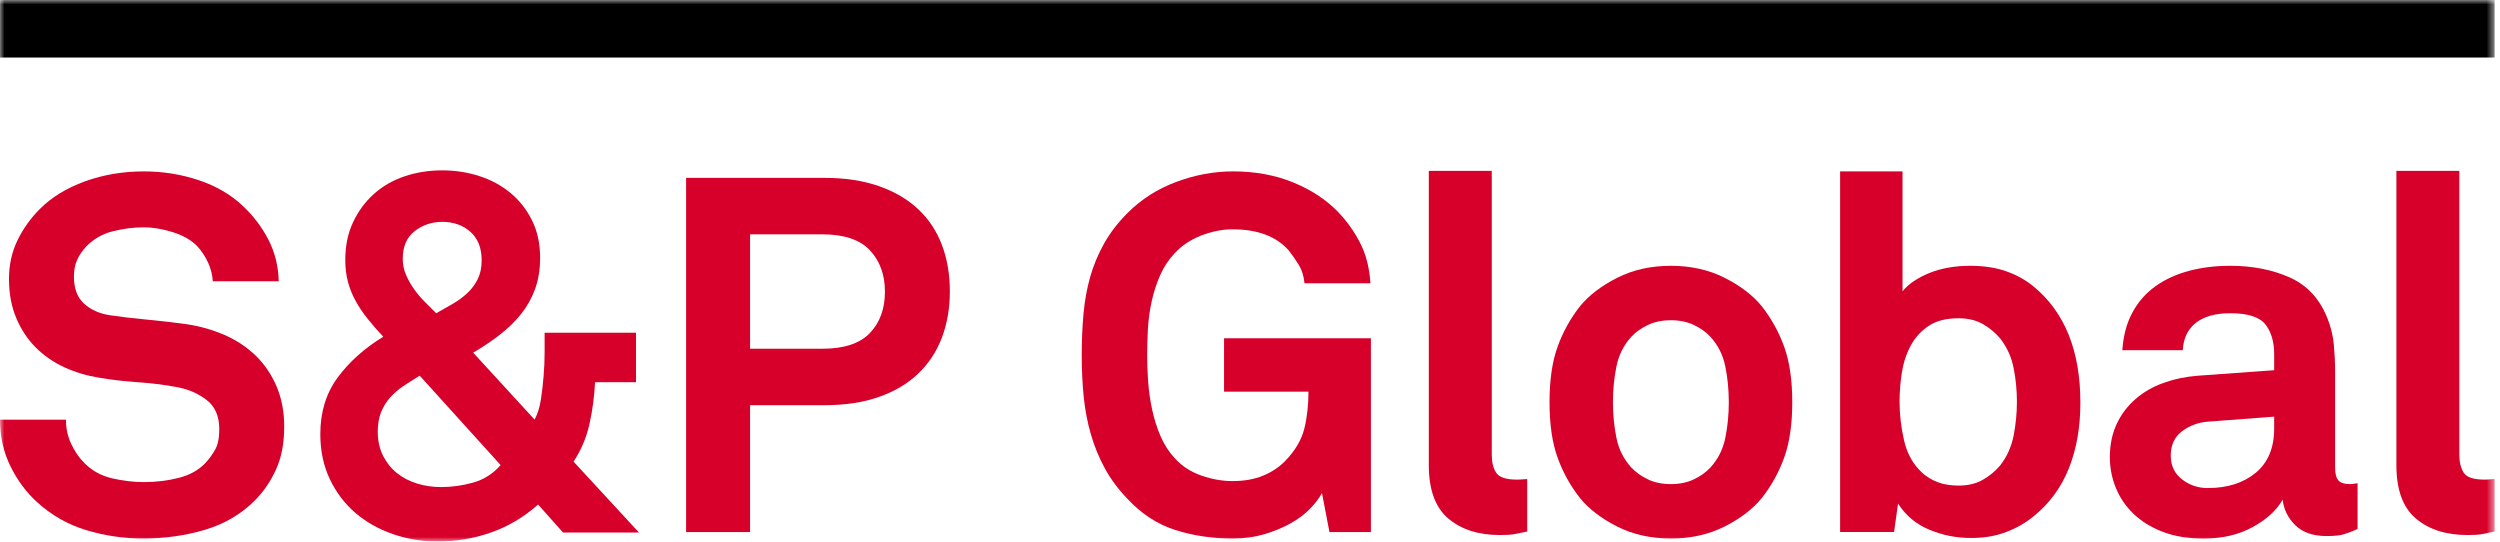 <svg width="277" height="60" viewBox="0 0 277 60" fill="none" xmlns="http://www.w3.org/2000/svg">
<g clip-path="url(#clip0_5221_2608)">
<mask id="mask0_5221_2608" style="mask-type:luminance" maskUnits="userSpaceOnUse" x="0" y="0" width="277" height="61">
<path d="M276.423 0.001H0V60.001H276.423V0.001Z" fill="white"/>
</mask>
<g mask="url(#mask0_5221_2608)">
<path d="M31.491 47.271C31.491 49.118 31.187 50.702 30.578 52.03C29.97 53.359 29.186 54.504 28.226 55.463C26.714 56.975 24.878 58.055 22.719 58.698C20.56 59.343 18.264 59.666 15.829 59.666C13.725 59.666 11.651 59.362 9.603 58.753C7.555 58.144 5.719 57.102 4.096 55.627C2.915 54.556 1.937 53.236 1.163 51.67C0.387 50.103 0 48.378 0 46.497H7.307C7.307 47.459 7.498 48.352 7.887 49.18C8.275 50.011 8.762 50.722 9.355 51.311C10.201 52.163 11.226 52.722 12.425 53.002C13.624 53.278 14.795 53.415 15.94 53.415C17.305 53.415 18.597 53.26 19.814 52.946C21.032 52.633 22.01 52.089 22.747 51.311C23.191 50.835 23.558 50.327 23.854 49.789C24.15 49.255 24.295 48.509 24.295 47.55C24.295 46.112 23.828 45.032 22.886 44.312C21.945 43.595 20.867 43.123 19.647 42.901C18.319 42.643 16.861 42.458 15.275 42.349C13.689 42.24 12.249 42.069 10.959 41.847C9.593 41.625 8.311 41.238 7.113 40.686C5.914 40.132 4.862 39.404 3.957 38.499C3.054 37.596 2.334 36.507 1.8 35.233C1.264 33.962 0.996 32.514 0.996 30.89C0.996 29.339 1.31 27.92 1.937 26.628C2.564 25.336 3.394 24.175 4.429 23.141C5.719 21.849 7.38 20.835 9.409 20.097C11.439 19.36 13.616 18.991 15.94 18.991C18.043 18.991 20.062 19.313 22 19.958C23.937 20.605 25.571 21.555 26.898 22.808C28.079 23.915 29.028 25.171 29.748 26.572C30.468 27.975 30.845 29.505 30.883 31.166H23.578C23.54 30.466 23.364 29.773 23.052 29.091C22.737 28.408 22.34 27.809 21.862 27.291C21.233 26.628 20.349 26.112 19.206 25.741C18.061 25.375 16.954 25.189 15.884 25.189C14.777 25.189 13.642 25.336 12.481 25.631C11.318 25.927 10.331 26.499 9.52 27.348C9.113 27.789 8.791 28.269 8.551 28.787C8.311 29.303 8.192 29.93 8.192 30.668C8.192 31.96 8.561 32.946 9.298 33.629C10.036 34.312 10.996 34.746 12.177 34.929C13.431 35.117 14.842 35.282 16.41 35.427C17.978 35.576 19.407 35.741 20.699 35.925C22.175 36.147 23.568 36.546 24.878 37.116C26.188 37.689 27.331 38.444 28.311 39.384C29.286 40.327 30.062 41.46 30.635 42.788C31.203 44.117 31.491 45.61 31.491 47.271Z" fill="#D6002A"/>
</g>
<mask id="mask1_5221_2608" style="mask-type:luminance" maskUnits="userSpaceOnUse" x="0" y="0" width="277" height="61">
<path d="M276.423 0.001H0V60.001H276.423V0.001Z" fill="white"/>
</mask>
<g mask="url(#mask1_5221_2608)">
<path d="M62.388 59.005L59.623 55.905C58.035 57.308 56.291 58.34 54.392 59.005C52.491 59.668 50.526 60.001 48.496 60.001C46.763 60.001 45.102 59.725 43.515 59.17C41.929 58.62 40.546 57.834 39.365 56.818C38.186 55.804 37.244 54.558 36.543 53.083C35.842 51.607 35.491 49.944 35.491 48.1C35.491 45.665 36.128 43.583 37.402 41.845C38.673 40.112 40.363 38.6 42.465 37.308C41.836 36.643 41.266 35.989 40.75 35.34C40.232 34.697 39.79 34.04 39.421 33.375C39.05 32.712 38.766 32.01 38.563 31.273C38.361 30.535 38.258 29.704 38.258 28.783C38.258 27.233 38.544 25.848 39.117 24.631C39.687 23.413 40.453 22.371 41.413 21.505C42.372 20.638 43.507 19.983 44.817 19.539C46.126 19.098 47.519 18.876 48.996 18.876C50.435 18.876 51.808 19.088 53.118 19.513C54.428 19.936 55.581 20.563 56.579 21.394C57.575 22.224 58.367 23.24 58.958 24.437C59.548 25.637 59.845 27.011 59.845 28.561C59.845 29.854 59.659 31.005 59.288 32.02C58.921 33.034 58.403 33.958 57.74 34.788C57.077 35.617 56.291 36.383 55.388 37.084C54.483 37.788 53.497 38.449 52.427 39.075L59.234 46.493C59.566 45.867 59.796 45.137 59.925 44.306C60.054 43.476 60.155 42.601 60.23 41.678C60.304 40.793 60.343 39.926 60.343 39.075V36.868H70.469V42.347H65.932C65.856 43.897 65.654 45.427 65.323 46.939C64.991 48.455 64.4 49.854 63.551 51.148L70.8 59.005H62.388ZM46.505 41.625C45.841 42.033 45.233 42.422 44.678 42.788C44.126 43.157 43.634 43.585 43.211 44.062C42.788 44.542 42.455 45.084 42.215 45.695C41.975 46.306 41.856 47.013 41.856 47.828C41.856 48.824 42.05 49.709 42.437 50.484C42.826 51.259 43.342 51.904 43.987 52.422C44.632 52.938 45.378 53.323 46.228 53.583C47.077 53.841 47.962 53.968 48.885 53.968C50.064 53.968 51.246 53.802 52.427 53.47C53.608 53.137 54.622 52.494 55.471 51.533L46.505 41.625ZM53.368 28.842C53.368 27.477 52.953 26.425 52.122 25.687C51.294 24.949 50.25 24.581 48.996 24.581C47.853 24.581 46.837 24.921 45.952 25.605C45.067 26.288 44.624 27.312 44.624 28.676C44.624 29.303 44.743 29.894 44.983 30.446C45.223 31 45.517 31.527 45.87 32.025C46.218 32.522 46.615 32.99 47.059 33.435C47.5 33.877 47.926 34.302 48.333 34.708C48.921 34.377 49.52 34.034 50.131 33.684C50.738 33.335 51.282 32.938 51.762 32.492C52.241 32.049 52.628 31.533 52.925 30.942C53.221 30.355 53.368 29.654 53.368 28.842Z" fill="#D6002A"/>
</g>
<mask id="mask2_5221_2608" style="mask-type:luminance" maskUnits="userSpaceOnUse" x="0" y="0" width="277" height="61">
<path d="M276.423 0.001H0V60.001H276.423V0.001Z" fill="white"/>
</mask>
<g mask="url(#mask2_5221_2608)">
<path d="M105.243 32.272C105.243 34.155 104.948 35.868 104.358 37.421C103.767 38.971 102.89 40.299 101.727 41.406C100.566 42.512 99.119 43.373 97.383 43.98C95.65 44.589 93.656 44.893 91.407 44.893H83.106V58.95H76.021V19.71H91.407C93.656 19.71 95.65 20.015 97.383 20.624C99.119 21.232 100.566 22.081 101.727 23.169C102.89 24.258 103.767 25.576 104.358 27.126C104.948 28.676 105.243 30.392 105.243 32.272ZM98.05 32.329C98.05 30.446 97.496 28.916 96.39 27.735C95.283 26.556 93.529 25.965 91.133 25.965H83.108V38.638H91.133C93.529 38.638 95.283 38.058 96.39 36.895C97.494 35.733 98.05 34.212 98.05 32.329Z" fill="#D6002A"/>
</g>
<mask id="mask3_5221_2608" style="mask-type:luminance" maskUnits="userSpaceOnUse" x="0" y="0" width="277" height="61">
<path d="M276.423 0.001H0V60.001H276.423V0.001Z" fill="white"/>
</mask>
<g mask="url(#mask3_5221_2608)">
<path d="M147.304 58.95L146.474 54.631C146.18 55.185 145.736 55.766 145.148 56.374C144.555 56.983 143.829 57.529 142.961 58.009C142.092 58.489 141.124 58.886 140.056 59.2C138.988 59.511 137.841 59.668 136.625 59.668C134.337 59.668 132.205 59.356 130.233 58.727C128.258 58.1 126.496 56.957 124.948 55.296C123.914 54.228 123.074 53.101 122.431 51.92C121.783 50.738 121.267 49.485 120.88 48.156C120.491 46.828 120.225 45.435 120.076 43.98C119.929 42.52 119.856 40.982 119.856 39.356C119.856 37.773 119.919 36.251 120.05 34.79C120.179 33.333 120.429 31.96 120.796 30.668C121.165 29.376 121.683 28.14 122.346 26.959C123.011 25.78 123.876 24.653 124.948 23.583C126.46 22.071 128.258 20.926 130.342 20.152C132.426 19.376 134.523 18.989 136.625 18.989C139.06 18.989 141.273 19.396 143.267 20.206C145.258 21.019 146.919 22.107 148.248 23.472C149.209 24.47 150.018 25.602 150.683 26.876C151.346 28.148 151.735 29.654 151.844 31.387H144.539C144.464 30.611 144.263 29.948 143.93 29.394C143.598 28.842 143.231 28.308 142.824 27.789C141.457 26.203 139.373 25.409 136.567 25.409C135.424 25.409 134.261 25.641 133.082 26.102C131.9 26.564 130.923 27.217 130.149 28.066C129.484 28.767 128.949 29.579 128.542 30.501C128.137 31.424 127.823 32.393 127.603 33.407C127.381 34.423 127.242 35.445 127.188 36.477C127.131 37.511 127.105 38.469 127.105 39.354C127.105 40.24 127.139 41.21 127.214 42.26C127.288 43.312 127.436 44.355 127.657 45.387C127.879 46.423 128.191 47.406 128.599 48.35C129.004 49.291 129.538 50.111 130.203 50.813C130.977 51.662 131.947 52.286 133.11 52.694C134.271 53.101 135.424 53.304 136.567 53.304C137.861 53.304 138.994 53.101 139.971 52.694C140.947 52.288 141.769 51.736 142.434 51.037C143.505 49.928 144.196 48.757 144.511 47.521C144.823 46.286 144.978 44.911 144.978 43.399H135.625V37.477H151.896V58.95H147.304Z" fill="#D6002A"/>
</g>
<mask id="mask4_5221_2608" style="mask-type:luminance" maskUnits="userSpaceOnUse" x="0" y="0" width="277" height="61">
<path d="M276.423 0.001H0V60.001H276.423V0.001Z" fill="white"/>
</mask>
<g mask="url(#mask4_5221_2608)">
<path d="M169.215 58.894C168.512 59.039 168.004 59.144 167.693 59.197C167.381 59.253 166.873 59.279 166.172 59.279C163.809 59.279 161.91 58.67 160.471 57.453C159.032 56.236 158.312 54.262 158.312 51.531V18.935H165.287V50.372C165.287 51.22 165.452 51.894 165.785 52.392C166.117 52.889 166.873 53.139 168.054 53.139C168.349 53.139 168.57 53.129 168.717 53.111C168.865 53.093 169.03 53.081 169.215 53.081V58.894Z" fill="#D6002A"/>
</g>
<mask id="mask5_5221_2608" style="mask-type:luminance" maskUnits="userSpaceOnUse" x="0" y="0" width="277" height="61">
<path d="M276.423 0.001H0V60.001H276.423V0.001Z" fill="white"/>
</mask>
<g mask="url(#mask5_5221_2608)">
<path d="M198.582 44.56C198.582 46.995 198.286 49.035 197.697 50.676C197.107 52.317 196.276 53.822 195.206 55.185C194.212 56.402 192.835 57.453 191.084 58.34C189.33 59.222 187.347 59.668 185.133 59.668C182.92 59.668 180.937 59.222 179.187 58.34C177.433 57.453 176.057 56.402 175.063 55.185C173.992 53.82 173.162 52.317 172.571 50.676C171.983 49.035 171.687 46.995 171.687 44.56C171.687 42.125 171.983 40.085 172.571 38.444C173.162 36.804 173.992 35.298 175.063 33.933C176.057 32.716 177.433 31.666 179.187 30.779C180.937 29.894 182.92 29.45 185.133 29.45C187.347 29.45 189.33 29.894 191.084 30.779C192.835 31.666 194.212 32.716 195.206 33.933C196.276 35.3 197.107 36.804 197.697 38.444C198.284 40.085 198.582 42.125 198.582 44.56ZM191.551 44.56C191.551 43.195 191.422 41.875 191.164 40.603C190.904 39.327 190.354 38.231 189.505 37.307C189.026 36.791 188.417 36.358 187.679 36.007C186.941 35.657 186.093 35.481 185.131 35.481C184.172 35.481 183.325 35.657 182.585 36.007C181.846 36.358 181.237 36.791 180.759 37.307C179.911 38.231 179.358 39.327 179.1 40.603C178.842 41.875 178.713 43.195 178.713 44.56C178.713 45.925 178.842 47.245 179.1 48.517C179.358 49.791 179.911 50.889 180.759 51.811C181.237 52.327 181.848 52.76 182.585 53.113C183.323 53.464 184.172 53.639 185.131 53.639C186.093 53.639 186.939 53.464 187.679 53.113C188.417 52.76 189.026 52.327 189.505 51.811C190.354 50.889 190.904 49.791 191.164 48.517C191.422 47.245 191.551 45.925 191.551 44.56Z" fill="#D6002A"/>
</g>
<mask id="mask6_5221_2608" style="mask-type:luminance" maskUnits="userSpaceOnUse" x="0" y="0" width="277" height="61">
<path d="M276.423 0.001H0V60.001H276.423V0.001Z" fill="white"/>
</mask>
<g mask="url(#mask6_5221_2608)">
<path d="M230.505 44.615C230.505 47.344 230.08 49.771 229.229 51.891C228.38 54.014 227.09 55.776 225.355 57.179C224.472 57.914 223.448 58.505 222.287 58.949C221.124 59.392 219.822 59.612 218.383 59.612C216.796 59.612 215.264 59.309 213.791 58.7C212.315 58.09 211.15 57.122 210.304 55.794L209.86 58.949H203.885V18.989H210.801V32.272C211.467 31.462 212.454 30.789 213.762 30.253C215.073 29.718 216.595 29.45 218.33 29.45C219.804 29.45 221.126 29.654 222.289 30.059C223.45 30.464 224.474 31.037 225.357 31.774C228.788 34.617 230.505 38.896 230.505 44.615ZM223.474 44.506C223.474 43.252 223.351 42.014 223.113 40.795C222.874 39.577 222.386 38.491 221.646 37.533C221.128 36.903 220.491 36.37 219.737 35.925C218.979 35.483 218.068 35.264 216.998 35.264C215.633 35.264 214.524 35.55 213.678 36.12C212.829 36.693 212.164 37.429 211.688 38.336C211.209 39.239 210.884 40.236 210.719 41.323C210.553 42.411 210.471 43.472 210.471 44.506C210.471 45.907 210.636 47.336 210.969 48.795C211.299 50.253 211.964 51.442 212.96 52.365C213.438 52.809 214.01 53.161 214.678 53.417C215.341 53.675 216.115 53.802 217 53.802C218.07 53.802 218.981 53.583 219.739 53.137C220.493 52.696 221.13 52.161 221.648 51.533C222.386 50.573 222.874 49.477 223.115 48.239C223.353 47.003 223.474 45.762 223.474 44.506Z" fill="#D6002A"/>
</g>
<mask id="mask7_5221_2608" style="mask-type:luminance" maskUnits="userSpaceOnUse" x="0" y="0" width="277" height="61">
<path d="M276.423 0.001H0V60.001H276.423V0.001Z" fill="white"/>
</mask>
<g mask="url(#mask7_5221_2608)">
<path d="M261.219 58.618C260.628 58.878 260.12 59.071 259.697 59.198C259.274 59.327 258.639 59.394 257.79 59.394C256.276 59.394 255.115 58.987 254.303 58.176C253.49 57.368 253.031 56.425 252.92 55.356C252.255 56.538 251.148 57.551 249.598 58.4C248.048 59.249 246.242 59.672 244.178 59.672C242.442 59.672 240.929 59.424 239.636 58.926C238.344 58.428 237.266 57.763 236.399 56.933C235.534 56.102 234.877 55.145 234.436 54.056C233.992 52.968 233.773 51.833 233.773 50.654C233.773 49.287 234.021 48.071 234.519 46.999C235.014 45.929 235.71 45.005 236.593 44.231C237.478 43.458 238.512 42.857 239.693 42.434C240.872 42.008 242.144 41.738 243.513 41.629L251.979 41.02V39.247C251.979 37.882 251.656 36.781 251.011 35.953C250.366 35.122 249.066 34.707 247.107 34.707C245.484 34.707 244.222 35.06 243.317 35.757C242.414 36.461 241.926 37.475 241.85 38.803H235.153C235.264 37.178 235.641 35.776 236.288 34.596C236.931 33.415 237.792 32.448 238.858 31.692C239.929 30.936 241.166 30.373 242.567 30.005C243.97 29.636 245.482 29.45 247.105 29.45C249.58 29.45 251.783 29.884 253.72 30.75C255.655 31.619 257.05 33.141 257.897 35.316C258.266 36.239 258.497 37.199 258.59 38.194C258.681 39.19 258.729 40.17 258.729 41.127V51.811C258.729 52.474 258.848 52.946 259.088 53.222C259.328 53.498 259.743 53.637 260.334 53.637C260.628 53.637 260.832 53.619 260.943 53.58C261.055 53.58 261.146 53.562 261.219 53.528V58.618ZM251.977 46.165L244.672 46.717C243.603 46.791 242.642 47.142 241.793 47.767C240.943 48.398 240.519 49.301 240.519 50.482C240.519 51.589 240.935 52.464 241.765 53.111C242.595 53.758 243.545 54.076 244.615 54.076C246.792 54.076 248.564 53.516 249.929 52.389C251.293 51.264 251.977 49.632 251.977 47.491V46.165Z" fill="#D6002A"/>
</g>
<mask id="mask8_5221_2608" style="mask-type:luminance" maskUnits="userSpaceOnUse" x="0" y="0" width="277" height="61">
<path d="M276.423 0.001H0V60.001H276.423V0.001Z" fill="white"/>
</mask>
<g mask="url(#mask8_5221_2608)">
<path d="M276.423 58.894C275.722 59.039 275.214 59.144 274.901 59.197C274.587 59.253 274.079 59.279 273.38 59.279C271.017 59.279 269.118 58.67 267.679 57.453C266.24 56.236 265.52 54.262 265.52 51.531V18.935H272.493V50.372C272.493 51.22 272.66 51.894 272.993 52.392C273.325 52.889 274.079 53.139 275.26 53.139C275.557 53.139 275.776 53.129 275.925 53.111C276.073 53.093 276.238 53.081 276.423 53.081V58.894Z" fill="#D6002A"/>
</g>
<mask id="mask9_5221_2608" style="mask-type:luminance" maskUnits="userSpaceOnUse" x="0" y="0" width="277" height="61">
<path d="M276.423 0.001H0V60.001H276.423V0.001Z" fill="white"/>
</mask>
<g mask="url(#mask9_5221_2608)">
<path d="M276.423 0.001H0V6.371H276.423V0.001Z" fill="black"/>
</g>
</g>
<defs>
<clipPath id="clip0_5221_2608">
<rect width="276.423" height="60" fill="white"/>
</clipPath>
</defs>
</svg>
